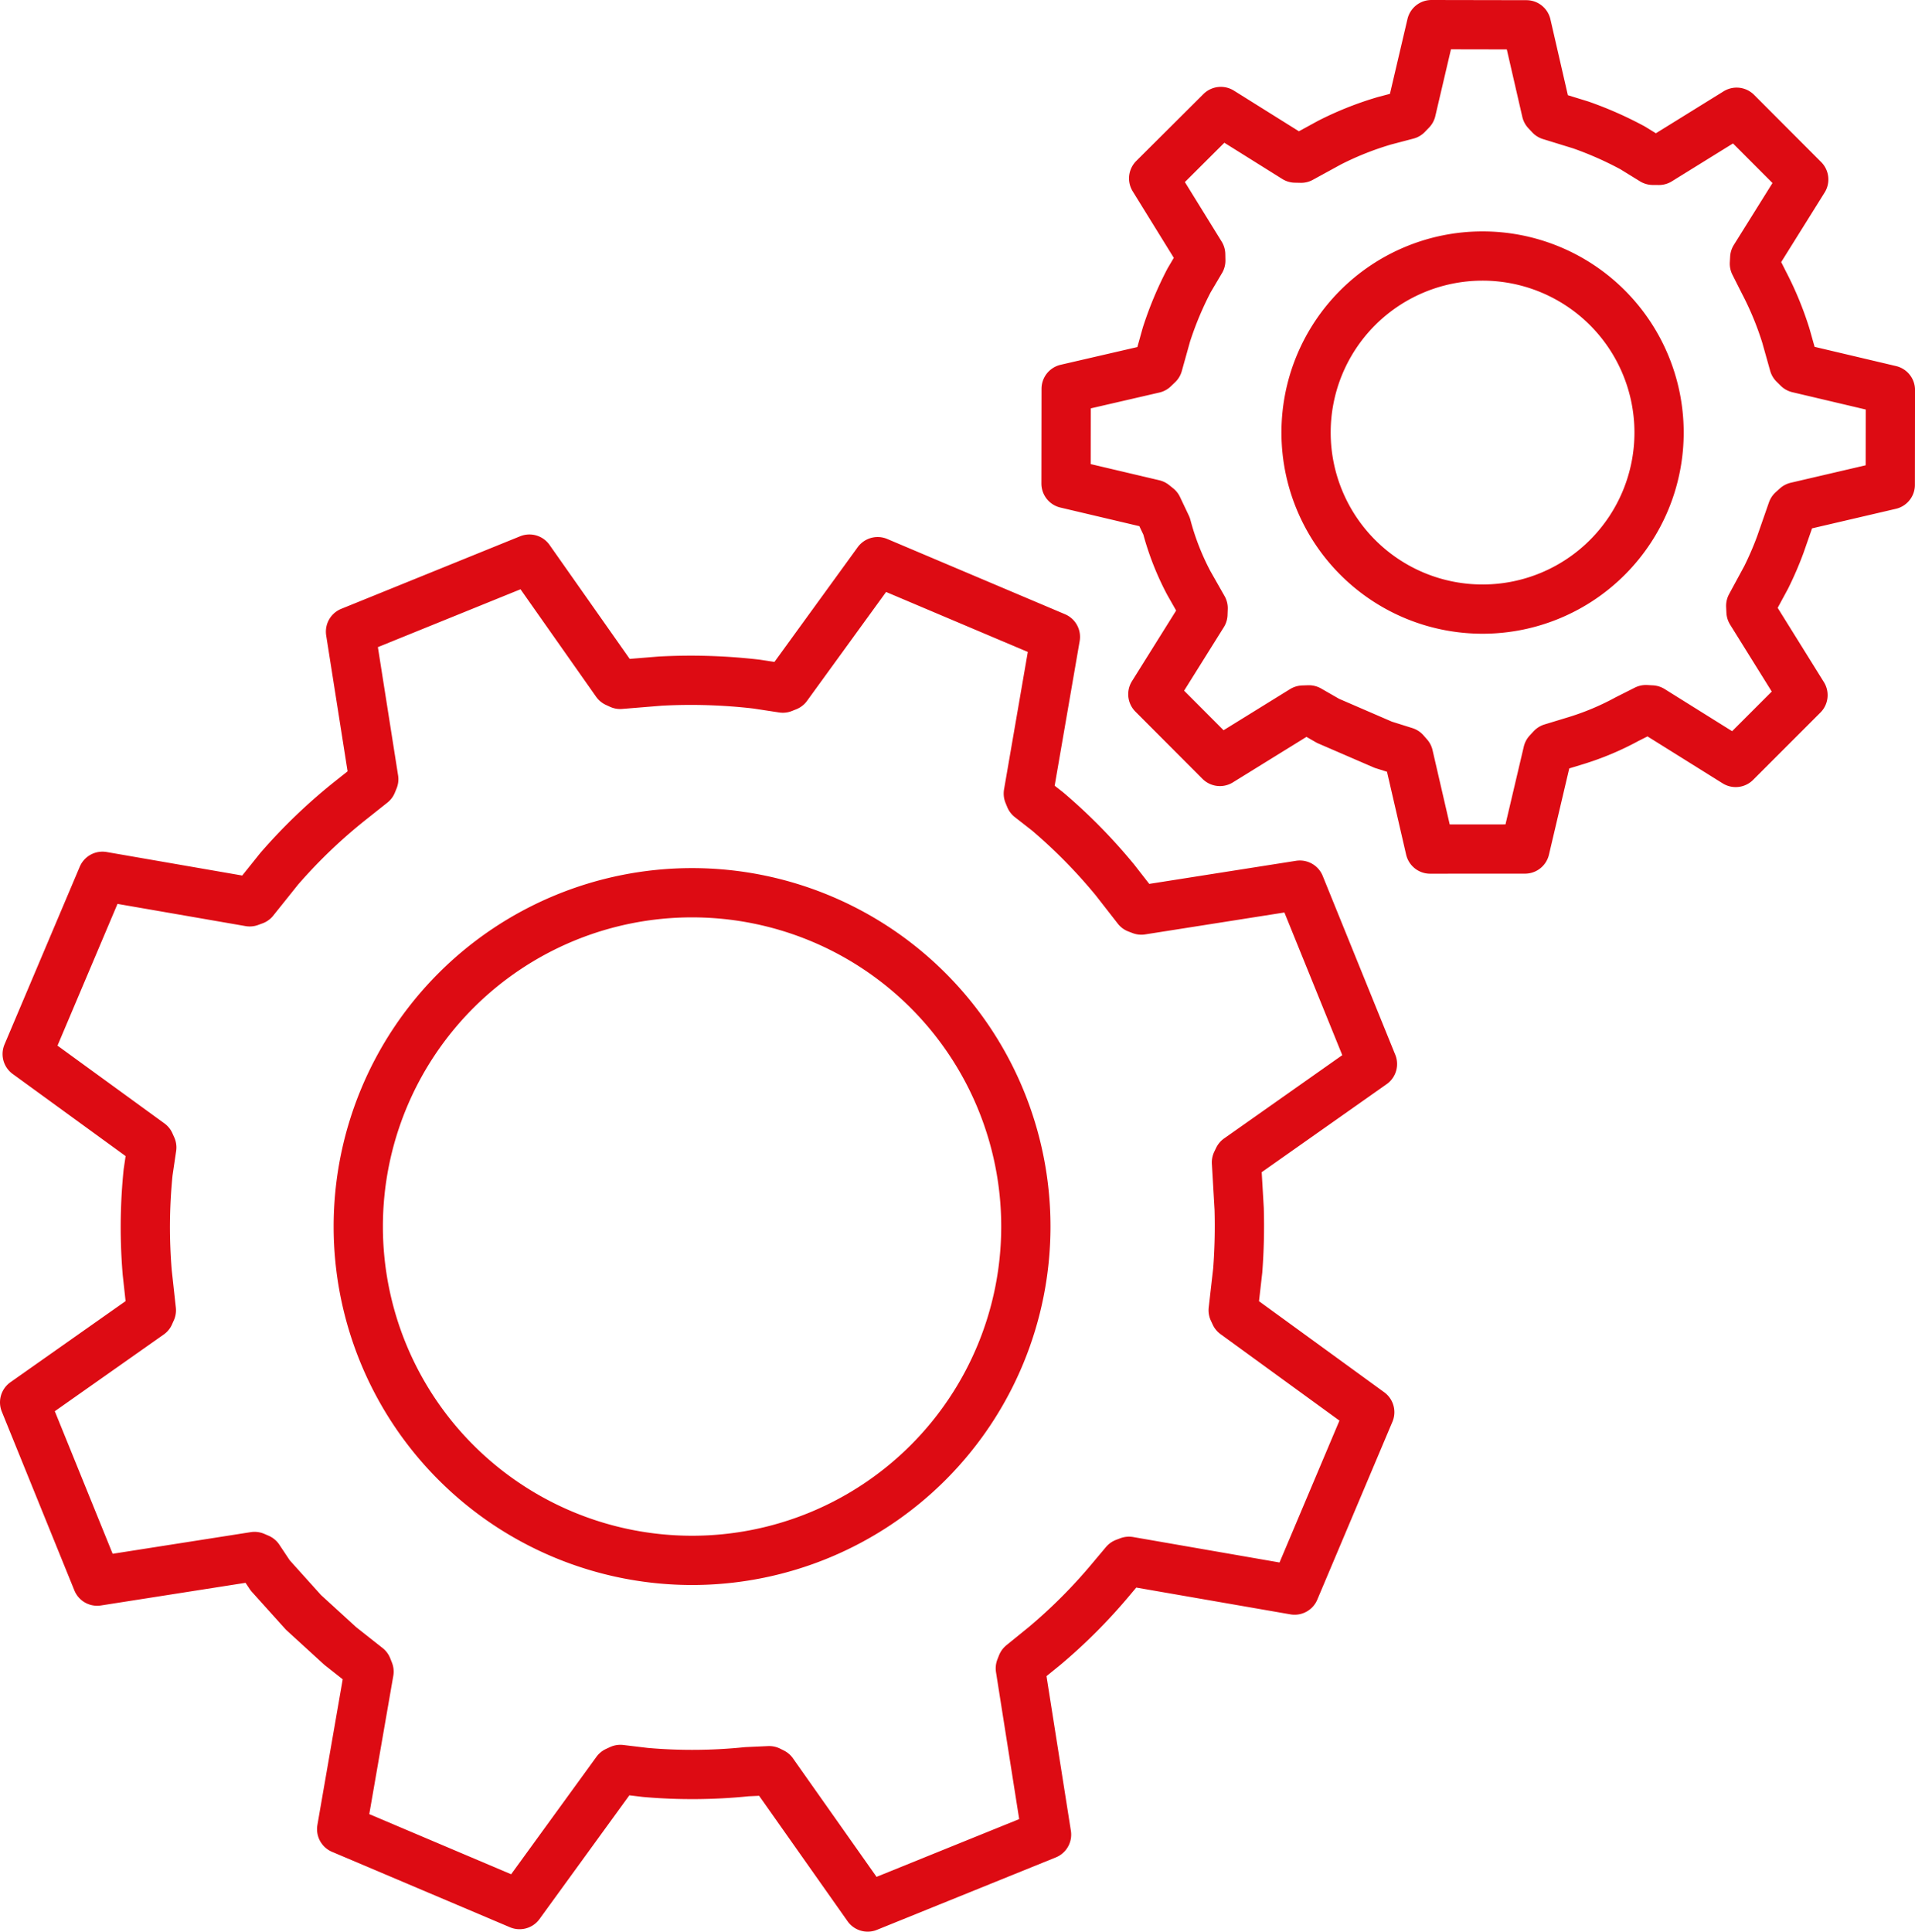 <svg xmlns="http://www.w3.org/2000/svg" viewBox="0 0 77.761 78.431"><defs><style>.a{fill:none;stroke:#dd0b13;stroke-linecap:round;stroke-linejoin:round;stroke-width:2px;}</style></defs><title>pwise1Asset 25</title><path class="a" d="M35.233,77.431l7.264-2.941-1.065-6.749.064-.162.926-.752a21.658,21.658,0,0,0,2.674-2.68l.579-.689.168-.064,6.726,1.169,3.051-7.224L50.15,53.362l-.075-.162.185-1.621a23.819,23.819,0,0,0,.058-2.495l-.11-1.887.075-.156,5.447-3.838L52.783,35.939l-6.437,1.013-.168-.064-.903-1.158a21.853,21.853,0,0,0-2.738-2.784l-.712-.556-.069-.168,1.1-6.362L35.638,22.805,31.962,27.87l-.174.069-1.065-.162a23.115,23.115,0,0,0-3.907-.122l-1.632.133-.162-.075L21.497,22.701l-7.264,2.946.944,5.991-.069.168-.816.648a21.764,21.764,0,0,0-2.958,2.825L10.314,36.553l-.174.064L4.16,35.58,1.104,42.798,6.088,46.422l.075.168-.15,1.019a22.067,22.067,0,0,0-.035,4.058l.168,1.534-.075.168L1,56.94l2.946,7.259,6.39-1.001.174.075.463.695,1.349,1.499L13.816,66.832l1.1.868.069.174-1.111,6.396,7.224,3.062L25.028,71.92l.162-.075,1.019.122A21.824,21.824,0,0,0,30.33,71.937l.903-.041.15.075ZM28.107,63.356A13.554,13.554,0,1,0,14.548,49.807,13.556,13.556,0,0,0,28.107,63.356ZM58.072,34.475l3.852-.002.925-3.93.159-.171.995-.303a11.225,11.225,0,0,0,2.064-.869l.768-.387.231.013,3.414,2.132L73.213,28.225l-2.111-3.392-.011-.233.625-1.154a13.395,13.395,0,0,0,.577-1.336l.482-1.383.168-.152,3.814-.889.005-3.849-3.751-.885-.168-.166-.326-1.159a13.075,13.075,0,0,0-.89-2.154l-.387-.768.013-.231,1.99-3.187L70.518,4.557,67.361,6.512l-.244-.002-.82-.505a14.602,14.602,0,0,0-2.104-.93l-1.244-.384-.159-.17L61.982,1.007,58.126,1l-.817,3.486-.169.175-.922.243a12.982,12.982,0,0,0-2.235.889l-1.152.63L52.597,6.418,49.573,4.527,46.846,7.243l1.909,3.09.005.246-.473.801a14.037,14.037,0,0,0-.923,2.205l-.339,1.213-.173.166-3.559.822-.005,3.849,3.558.839.166.133.359.757a10.818,10.818,0,0,0,.901,2.305l.583,1.027-.009.241-2.033,3.251,2.723,2.729,3.374-2.086.239-.008.779.447,2.243.97.88.277.145.165ZM57.494,24.201a7.168,7.168,0,1,0-3.93-9.345A7.173,7.173,0,0,0,57.494,24.201Z"/></svg>